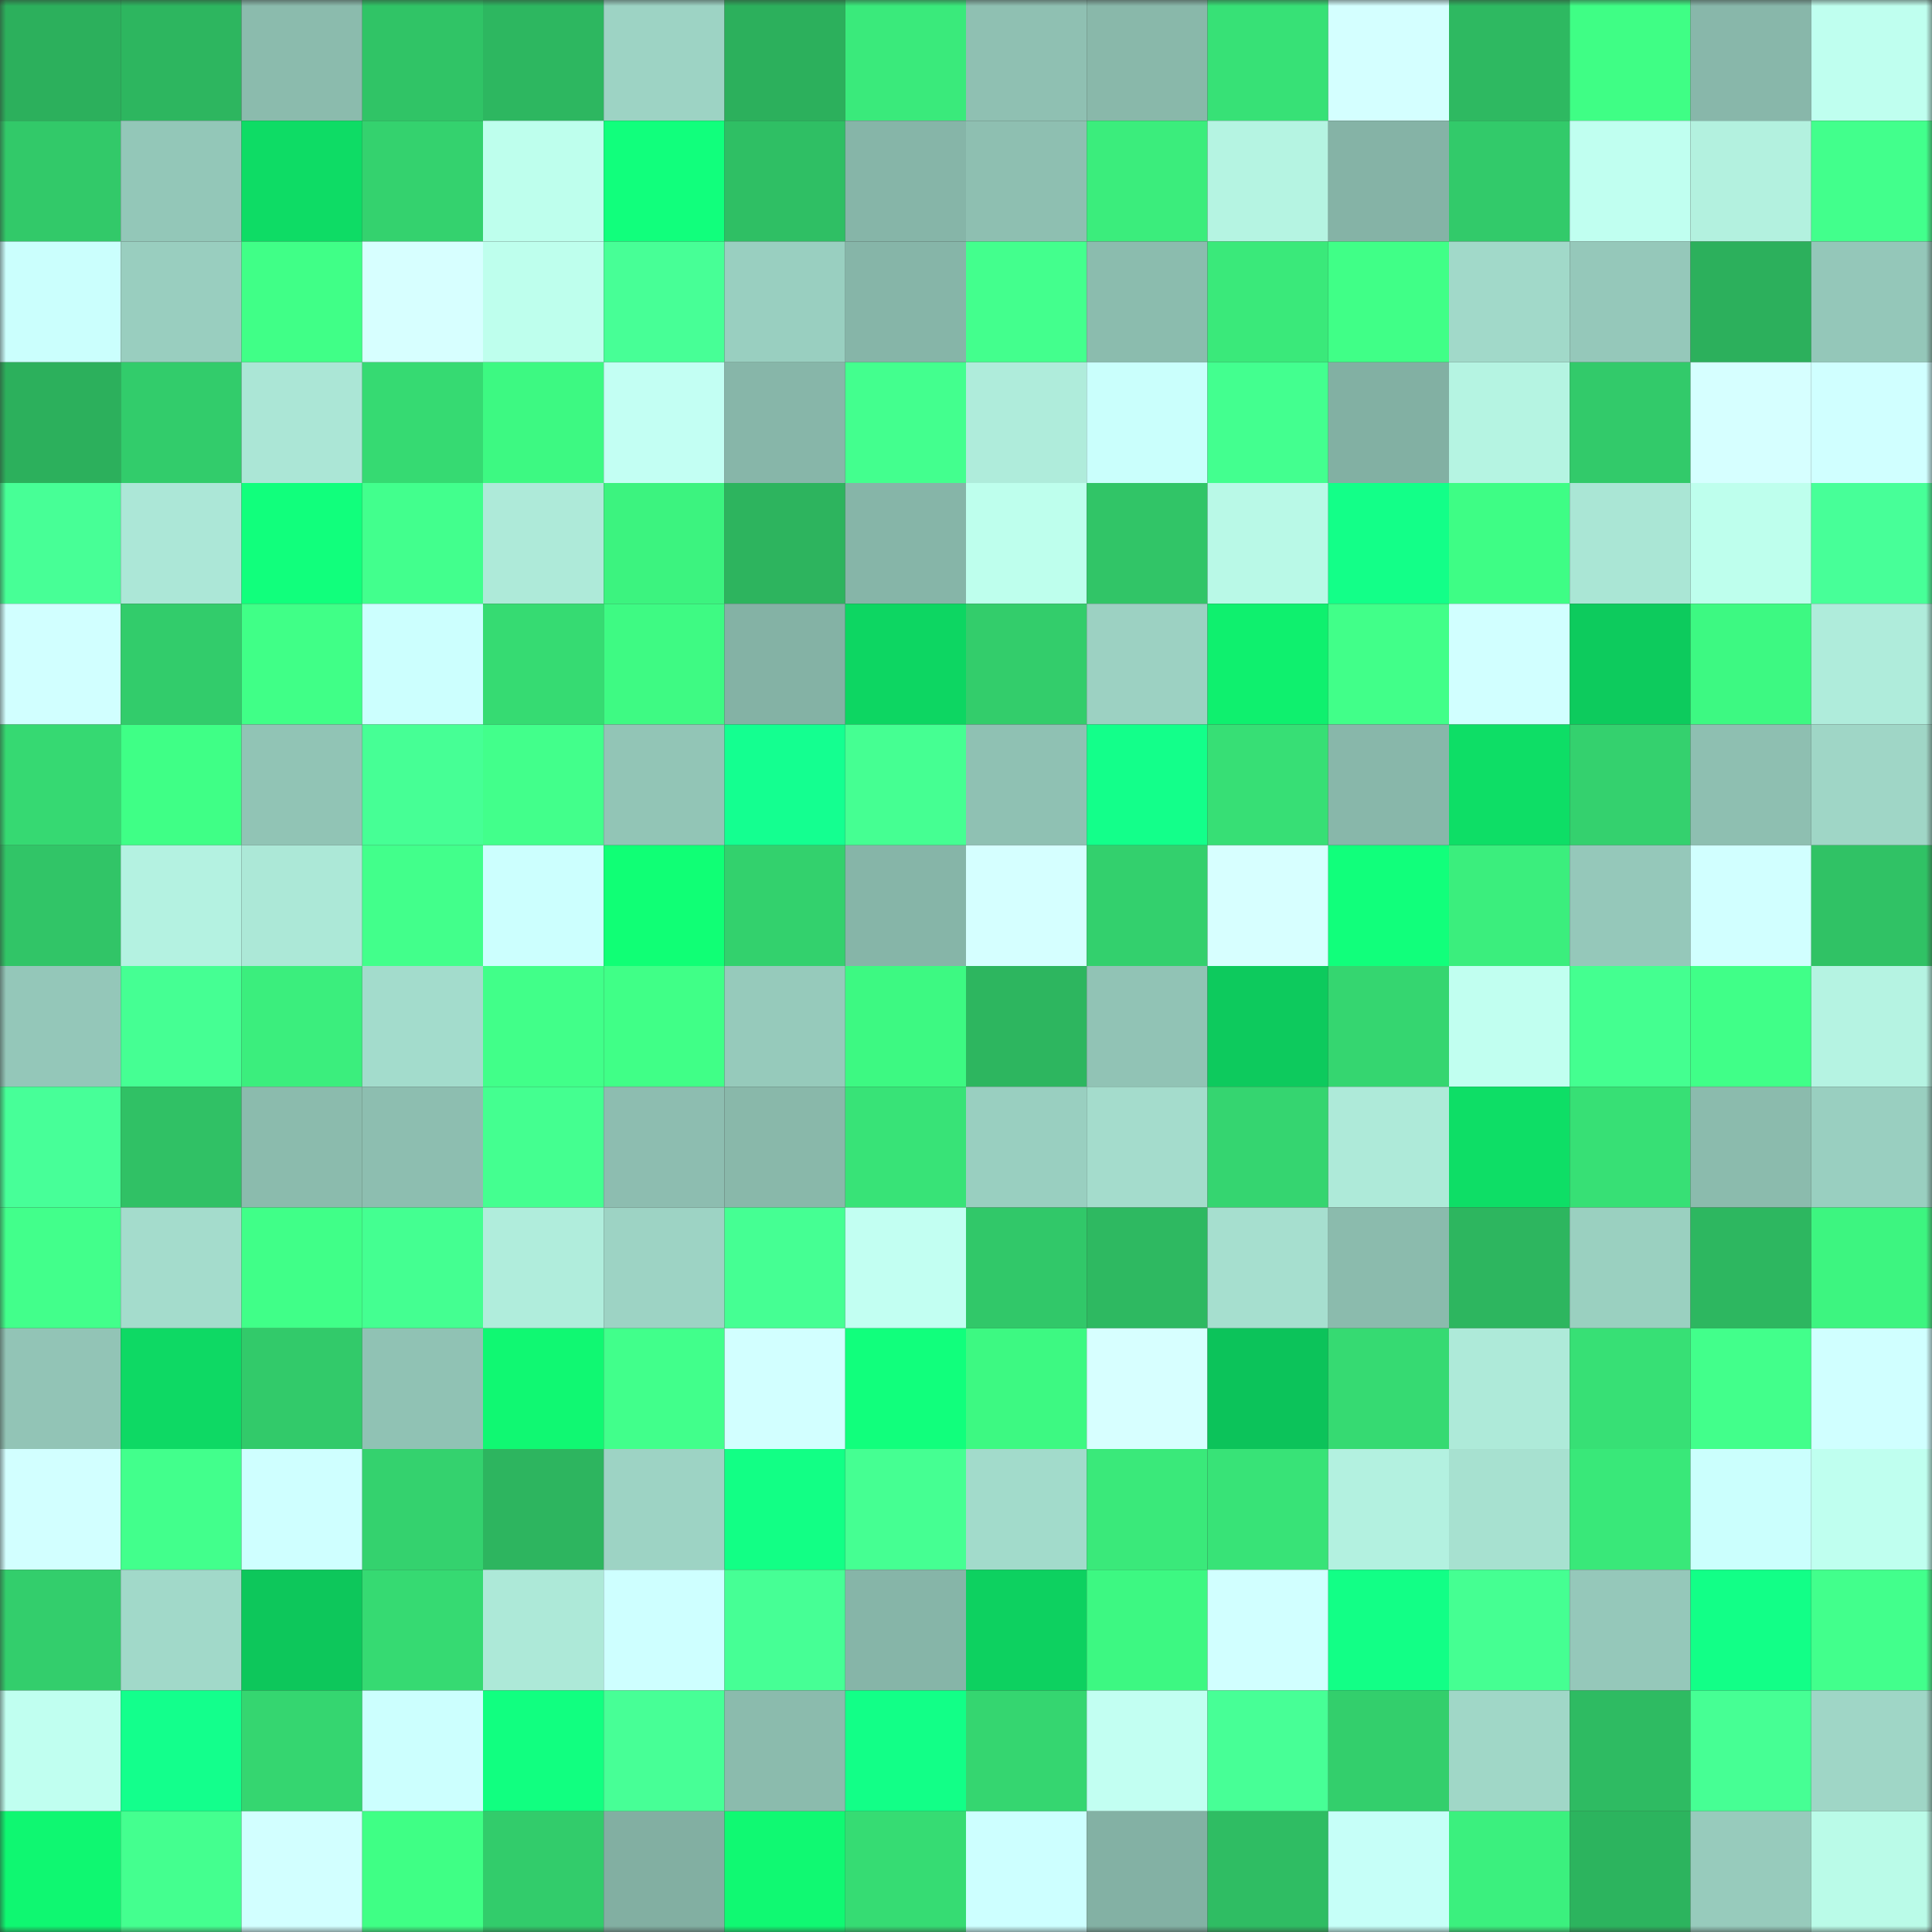 <svg viewBox="0 0 160 160" fill="none" role="img" xmlns="http://www.w3.org/2000/svg" width="240" height="240" name="lens%2Cdantm_.lens"><rect x="0" y="0" width="160" height="160" fill="#333333" stroke="none"/><mask id="1175029751" mask-type="alpha" maskUnits="userSpaceOnUse" x="0" y="0" width="160" height="160"><rect width="160" height="160" fill="#FFFFFF"></rect></mask><g mask="url(#1175029751)"><rect x="0" y="0" width="10" height="10" fill="#2cb05c"></rect><rect x="10" y="0" width="10" height="10" fill="#2db65f"></rect><rect x="20" y="0" width="10" height="10" fill="#8bbbad"></rect><rect x="30" y="0" width="10" height="10" fill="#30c466"></rect><rect x="40" y="0" width="10" height="10" fill="#2db760"></rect><rect x="50" y="0" width="10" height="10" fill="#9dd3c4"></rect><rect x="60" y="0" width="10" height="10" fill="#2cb05c"></rect><rect x="70" y="0" width="10" height="10" fill="#3aea7b"></rect><rect x="80" y="0" width="10" height="10" fill="#8fc0b2"></rect><rect x="90" y="0" width="10" height="10" fill="#89b8aa"></rect><rect x="100" y="0" width="10" height="10" fill="#37e176"></rect><rect x="110" y="0" width="10" height="10" fill="#d4ffff"></rect><rect x="120" y="0" width="10" height="10" fill="#2eb961"></rect><rect x="130" y="0" width="10" height="10" fill="#3ffe85"></rect><rect x="140" y="0" width="10" height="10" fill="#88b7aa"></rect><rect x="150" y="0" width="10" height="10" fill="#bfffef"></rect><rect x="0" y="10" width="10" height="10" fill="#32c969"></rect><rect x="10" y="10" width="10" height="10" fill="#93c7b8"></rect><rect x="20" y="10" width="10" height="10" fill="#0edc65"></rect><rect x="30" y="10" width="10" height="10" fill="#34d26e"></rect><rect x="40" y="10" width="10" height="10" fill="#beffed"></rect><rect x="50" y="10" width="10" height="10" fill="#11ff7c"></rect><rect x="60" y="10" width="10" height="10" fill="#2fbf64"></rect><rect x="70" y="10" width="10" height="10" fill="#86b5a8"></rect><rect x="80" y="10" width="10" height="10" fill="#8ebfb1"></rect><rect x="90" y="10" width="10" height="10" fill="#3bed7c"></rect><rect x="100" y="10" width="10" height="10" fill="#b5f4e2"></rect><rect x="110" y="10" width="10" height="10" fill="#85b3a6"></rect><rect x="120" y="10" width="10" height="10" fill="#32ca6a"></rect><rect x="130" y="10" width="10" height="10" fill="#c0fff0"></rect><rect x="140" y="10" width="10" height="10" fill="#b3f1df"></rect><rect x="150" y="10" width="10" height="10" fill="#42ff8c"></rect><rect x="0" y="20" width="10" height="10" fill="#cbfffd"></rect><rect x="10" y="20" width="10" height="10" fill="#99cebf"></rect><rect x="20" y="20" width="10" height="10" fill="#40ff87"></rect><rect x="30" y="20" width="10" height="10" fill="#d7ffff"></rect><rect x="40" y="20" width="10" height="10" fill="#beffed"></rect><rect x="50" y="20" width="10" height="10" fill="#47ff96"></rect><rect x="60" y="20" width="10" height="10" fill="#99cfc0"></rect><rect x="70" y="20" width="10" height="10" fill="#86b5a8"></rect><rect x="80" y="20" width="10" height="10" fill="#43ff8d"></rect><rect x="90" y="20" width="10" height="10" fill="#8bbcae"></rect><rect x="100" y="20" width="10" height="10" fill="#3ae97a"></rect><rect x="110" y="20" width="10" height="10" fill="#40ff87"></rect><rect x="120" y="20" width="10" height="10" fill="#a1d9c9"></rect><rect x="130" y="20" width="10" height="10" fill="#95c8ba"></rect><rect x="140" y="20" width="10" height="10" fill="#2cb05c"></rect><rect x="150" y="20" width="10" height="10" fill="#94c7b9"></rect><rect x="0" y="30" width="10" height="10" fill="#2cb05c"></rect><rect x="10" y="30" width="10" height="10" fill="#32cc6b"></rect><rect x="20" y="30" width="10" height="10" fill="#abe6d6"></rect><rect x="30" y="30" width="10" height="10" fill="#36da72"></rect><rect x="40" y="30" width="10" height="10" fill="#3df982"></rect><rect x="50" y="30" width="10" height="10" fill="#c3fff3"></rect><rect x="60" y="30" width="10" height="10" fill="#87b6a9"></rect><rect x="70" y="30" width="10" height="10" fill="#43ff8e"></rect><rect x="80" y="30" width="10" height="10" fill="#afecdb"></rect><rect x="90" y="30" width="10" height="10" fill="#cafffc"></rect><rect x="100" y="30" width="10" height="10" fill="#43ff8f"></rect><rect x="110" y="30" width="10" height="10" fill="#82b0a3"></rect><rect x="120" y="30" width="10" height="10" fill="#b5f4e2"></rect><rect x="130" y="30" width="10" height="10" fill="#32ca6a"></rect><rect x="140" y="30" width="10" height="10" fill="#d6ffff"></rect><rect x="150" y="30" width="10" height="10" fill="#d0ffff"></rect><rect x="0" y="40" width="10" height="10" fill="#47ff96"></rect><rect x="10" y="40" width="10" height="10" fill="#ace7d7"></rect><rect x="20" y="40" width="10" height="10" fill="#11ff7c"></rect><rect x="30" y="40" width="10" height="10" fill="#42ff8d"></rect><rect x="40" y="40" width="10" height="10" fill="#aeead9"></rect><rect x="50" y="40" width="10" height="10" fill="#3cf37f"></rect><rect x="60" y="40" width="10" height="10" fill="#2db45e"></rect><rect x="70" y="40" width="10" height="10" fill="#86b5a8"></rect><rect x="80" y="40" width="10" height="10" fill="#beffed"></rect><rect x="90" y="40" width="10" height="10" fill="#31c567"></rect><rect x="100" y="40" width="10" height="10" fill="#b9f9e7"></rect><rect x="110" y="40" width="10" height="10" fill="#13ff88"></rect><rect x="120" y="40" width="10" height="10" fill="#3efd85"></rect><rect x="130" y="40" width="10" height="10" fill="#aae6d5"></rect><rect x="140" y="40" width="10" height="10" fill="#beffed"></rect><rect x="150" y="40" width="10" height="10" fill="#47ff98"></rect><rect x="0" y="50" width="10" height="10" fill="#d1ffff"></rect><rect x="10" y="50" width="10" height="10" fill="#32cc6b"></rect><rect x="20" y="50" width="10" height="10" fill="#40ff87"></rect><rect x="30" y="50" width="10" height="10" fill="#ccfffe"></rect><rect x="40" y="50" width="10" height="10" fill="#36db72"></rect><rect x="50" y="50" width="10" height="10" fill="#3efa83"></rect><rect x="60" y="50" width="10" height="10" fill="#84b2a5"></rect><rect x="70" y="50" width="10" height="10" fill="#0dd662"></rect><rect x="80" y="50" width="10" height="10" fill="#33cd6b"></rect><rect x="90" y="50" width="10" height="10" fill="#9cd1c2"></rect><rect x="100" y="50" width="10" height="10" fill="#0ff06e"></rect><rect x="110" y="50" width="10" height="10" fill="#41ff89"></rect><rect x="120" y="50" width="10" height="10" fill="#d1ffff"></rect><rect x="130" y="50" width="10" height="10" fill="#0dcb5d"></rect><rect x="140" y="50" width="10" height="10" fill="#3df982"></rect><rect x="150" y="50" width="10" height="10" fill="#afecdb"></rect><rect x="0" y="60" width="10" height="10" fill="#36d972"></rect><rect x="10" y="60" width="10" height="10" fill="#3fff86"></rect><rect x="20" y="60" width="10" height="10" fill="#91c4b5"></rect><rect x="30" y="60" width="10" height="10" fill="#46ff95"></rect><rect x="40" y="60" width="10" height="10" fill="#42ff8b"></rect><rect x="50" y="60" width="10" height="10" fill="#92c5b6"></rect><rect x="60" y="60" width="10" height="10" fill="#14ff90"></rect><rect x="70" y="60" width="10" height="10" fill="#45ff92"></rect><rect x="80" y="60" width="10" height="10" fill="#8fc1b3"></rect><rect x="90" y="60" width="10" height="10" fill="#13ff8a"></rect><rect x="100" y="60" width="10" height="10" fill="#37df75"></rect><rect x="110" y="60" width="10" height="10" fill="#88b7aa"></rect><rect x="120" y="60" width="10" height="10" fill="#0ede66"></rect><rect x="130" y="60" width="10" height="10" fill="#34d16e"></rect><rect x="140" y="60" width="10" height="10" fill="#8ebfb1"></rect><rect x="150" y="60" width="10" height="10" fill="#9fd6c6"></rect><rect x="0" y="70" width="10" height="10" fill="#31c567"></rect><rect x="10" y="70" width="10" height="10" fill="#b4f2e1"></rect><rect x="20" y="70" width="10" height="10" fill="#ace8d7"></rect><rect x="30" y="70" width="10" height="10" fill="#42ff8b"></rect><rect x="40" y="70" width="10" height="10" fill="#ccfffe"></rect><rect x="50" y="70" width="10" height="10" fill="#10ff75"></rect><rect x="60" y="70" width="10" height="10" fill="#33d16d"></rect><rect x="70" y="70" width="10" height="10" fill="#86b5a8"></rect><rect x="80" y="70" width="10" height="10" fill="#d5ffff"></rect><rect x="90" y="70" width="10" height="10" fill="#33d06d"></rect><rect x="100" y="70" width="10" height="10" fill="#d7ffff"></rect><rect x="110" y="70" width="10" height="10" fill="#11ff7b"></rect><rect x="120" y="70" width="10" height="10" fill="#3bee7d"></rect><rect x="130" y="70" width="10" height="10" fill="#95c8ba"></rect><rect x="140" y="70" width="10" height="10" fill="#d1ffff"></rect><rect x="150" y="70" width="10" height="10" fill="#30c265"></rect><rect x="0" y="80" width="10" height="10" fill="#94c7b9"></rect><rect x="10" y="80" width="10" height="10" fill="#45ff93"></rect><rect x="20" y="80" width="10" height="10" fill="#3bee7d"></rect><rect x="30" y="80" width="10" height="10" fill="#a3dccc"></rect><rect x="40" y="80" width="10" height="10" fill="#41ff89"></rect><rect x="50" y="80" width="10" height="10" fill="#40ff87"></rect><rect x="60" y="80" width="10" height="10" fill="#96cabb"></rect><rect x="70" y="80" width="10" height="10" fill="#3df982"></rect><rect x="80" y="80" width="10" height="10" fill="#2db65f"></rect><rect x="90" y="80" width="10" height="10" fill="#91c3b5"></rect><rect x="100" y="80" width="10" height="10" fill="#0dca5d"></rect><rect x="110" y="80" width="10" height="10" fill="#35d670"></rect><rect x="120" y="80" width="10" height="10" fill="#c1fff0"></rect><rect x="130" y="80" width="10" height="10" fill="#44ff90"></rect><rect x="140" y="80" width="10" height="10" fill="#40ff88"></rect><rect x="150" y="80" width="10" height="10" fill="#b5f3e2"></rect><rect x="0" y="90" width="10" height="10" fill="#47ff98"></rect><rect x="10" y="90" width="10" height="10" fill="#30c165"></rect><rect x="20" y="90" width="10" height="10" fill="#8bbbad"></rect><rect x="30" y="90" width="10" height="10" fill="#8dbeb0"></rect><rect x="40" y="90" width="10" height="10" fill="#44ff90"></rect><rect x="50" y="90" width="10" height="10" fill="#8dbdb0"></rect><rect x="60" y="90" width="10" height="10" fill="#89b8aa"></rect><rect x="70" y="90" width="10" height="10" fill="#38e377"></rect><rect x="80" y="90" width="10" height="10" fill="#99cfc0"></rect><rect x="90" y="90" width="10" height="10" fill="#a4dccc"></rect><rect x="100" y="90" width="10" height="10" fill="#35d570"></rect><rect x="110" y="90" width="10" height="10" fill="#aeead9"></rect><rect x="120" y="90" width="10" height="10" fill="#0ede66"></rect><rect x="130" y="90" width="10" height="10" fill="#37e075"></rect><rect x="140" y="90" width="10" height="10" fill="#8bbbad"></rect><rect x="150" y="90" width="10" height="10" fill="#99cfc0"></rect><rect x="0" y="100" width="10" height="10" fill="#42ff8b"></rect><rect x="10" y="100" width="10" height="10" fill="#a4dccc"></rect><rect x="20" y="100" width="10" height="10" fill="#40ff88"></rect><rect x="30" y="100" width="10" height="10" fill="#44ff91"></rect><rect x="40" y="100" width="10" height="10" fill="#b0eddc"></rect><rect x="50" y="100" width="10" height="10" fill="#9dd3c4"></rect><rect x="60" y="100" width="10" height="10" fill="#45ff93"></rect><rect x="70" y="100" width="10" height="10" fill="#c2fff2"></rect><rect x="80" y="100" width="10" height="10" fill="#31c869"></rect><rect x="90" y="100" width="10" height="10" fill="#2eb961"></rect><rect x="100" y="100" width="10" height="10" fill="#a6dfcf"></rect><rect x="110" y="100" width="10" height="10" fill="#8bbbad"></rect><rect x="120" y="100" width="10" height="10" fill="#2db65f"></rect><rect x="130" y="100" width="10" height="10" fill="#9ad0c0"></rect><rect x="140" y="100" width="10" height="10" fill="#2db760"></rect><rect x="150" y="100" width="10" height="10" fill="#3df580"></rect><rect x="0" y="110" width="10" height="10" fill="#92c4b6"></rect><rect x="10" y="110" width="10" height="10" fill="#0ed964"></rect><rect x="20" y="110" width="10" height="10" fill="#32ca6a"></rect><rect x="30" y="110" width="10" height="10" fill="#90c2b4"></rect><rect x="40" y="110" width="10" height="10" fill="#10f872"></rect><rect x="50" y="110" width="10" height="10" fill="#41ff8b"></rect><rect x="60" y="110" width="10" height="10" fill="#d2ffff"></rect><rect x="70" y="110" width="10" height="10" fill="#11ff7c"></rect><rect x="80" y="110" width="10" height="10" fill="#3df982"></rect><rect x="90" y="110" width="10" height="10" fill="#d7ffff"></rect><rect x="100" y="110" width="10" height="10" fill="#0cc35a"></rect><rect x="110" y="110" width="10" height="10" fill="#36da72"></rect><rect x="120" y="110" width="10" height="10" fill="#aeead9"></rect><rect x="130" y="110" width="10" height="10" fill="#37e075"></rect><rect x="140" y="110" width="10" height="10" fill="#42ff8b"></rect><rect x="150" y="110" width="10" height="10" fill="#d0ffff"></rect><rect x="0" y="120" width="10" height="10" fill="#d2ffff"></rect><rect x="10" y="120" width="10" height="10" fill="#42ff8c"></rect><rect x="20" y="120" width="10" height="10" fill="#cfffff"></rect><rect x="30" y="120" width="10" height="10" fill="#34d26e"></rect><rect x="40" y="120" width="10" height="10" fill="#2db55f"></rect><rect x="50" y="120" width="10" height="10" fill="#9dd3c4"></rect><rect x="60" y="120" width="10" height="10" fill="#12ff85"></rect><rect x="70" y="120" width="10" height="10" fill="#45ff92"></rect><rect x="80" y="120" width="10" height="10" fill="#a2dbcb"></rect><rect x="90" y="120" width="10" height="10" fill="#3ae97a"></rect><rect x="100" y="120" width="10" height="10" fill="#38e377"></rect><rect x="110" y="120" width="10" height="10" fill="#b3f1e0"></rect><rect x="120" y="120" width="10" height="10" fill="#a7e1d0"></rect><rect x="130" y="120" width="10" height="10" fill="#39e879"></rect><rect x="140" y="120" width="10" height="10" fill="#cbfffd"></rect><rect x="150" y="120" width="10" height="10" fill="#bfffef"></rect><rect x="0" y="130" width="10" height="10" fill="#33ce6c"></rect><rect x="10" y="130" width="10" height="10" fill="#a1d9c9"></rect><rect x="20" y="130" width="10" height="10" fill="#0dc75b"></rect><rect x="30" y="130" width="10" height="10" fill="#36da72"></rect><rect x="40" y="130" width="10" height="10" fill="#ade9d8"></rect><rect x="50" y="130" width="10" height="10" fill="#ceffff"></rect><rect x="60" y="130" width="10" height="10" fill="#46ff95"></rect><rect x="70" y="130" width="10" height="10" fill="#86b5a8"></rect><rect x="80" y="130" width="10" height="10" fill="#0dd160"></rect><rect x="90" y="130" width="10" height="10" fill="#3df882"></rect><rect x="100" y="130" width="10" height="10" fill="#d1ffff"></rect><rect x="110" y="130" width="10" height="10" fill="#12ff86"></rect><rect x="120" y="130" width="10" height="10" fill="#45ff92"></rect><rect x="130" y="130" width="10" height="10" fill="#95c8ba"></rect><rect x="140" y="130" width="10" height="10" fill="#12ff87"></rect><rect x="150" y="130" width="10" height="10" fill="#42ff8c"></rect><rect x="0" y="140" width="10" height="10" fill="#c0fff0"></rect><rect x="10" y="140" width="10" height="10" fill="#13ff8c"></rect><rect x="20" y="140" width="10" height="10" fill="#35d670"></rect><rect x="30" y="140" width="10" height="10" fill="#ccfffe"></rect><rect x="40" y="140" width="10" height="10" fill="#11ff80"></rect><rect x="50" y="140" width="10" height="10" fill="#47ff96"></rect><rect x="60" y="140" width="10" height="10" fill="#8bbbad"></rect><rect x="70" y="140" width="10" height="10" fill="#12ff87"></rect><rect x="80" y="140" width="10" height="10" fill="#35d670"></rect><rect x="90" y="140" width="10" height="10" fill="#c2fff2"></rect><rect x="100" y="140" width="10" height="10" fill="#47ff96"></rect><rect x="110" y="140" width="10" height="10" fill="#33cf6c"></rect><rect x="120" y="140" width="10" height="10" fill="#a0d7c7"></rect><rect x="130" y="140" width="10" height="10" fill="#2ebb62"></rect><rect x="140" y="140" width="10" height="10" fill="#46ff94"></rect><rect x="150" y="140" width="10" height="10" fill="#9fd6c6"></rect><rect x="0" y="150" width="10" height="10" fill="#0ff771"></rect><rect x="10" y="150" width="10" height="10" fill="#44ff8f"></rect><rect x="20" y="150" width="10" height="10" fill="#d2ffff"></rect><rect x="30" y="150" width="10" height="10" fill="#3fff85"></rect><rect x="40" y="150" width="10" height="10" fill="#32cc6b"></rect><rect x="50" y="150" width="10" height="10" fill="#82afa2"></rect><rect x="60" y="150" width="10" height="10" fill="#10f972"></rect><rect x="70" y="150" width="10" height="10" fill="#36dc73"></rect><rect x="80" y="150" width="10" height="10" fill="#cdffff"></rect><rect x="90" y="150" width="10" height="10" fill="#83b1a4"></rect><rect x="100" y="150" width="10" height="10" fill="#2fbd63"></rect><rect x="110" y="150" width="10" height="10" fill="#c6fff8"></rect><rect x="120" y="150" width="10" height="10" fill="#3bf07e"></rect><rect x="130" y="150" width="10" height="10" fill="#2cb45e"></rect><rect x="140" y="150" width="10" height="10" fill="#97cbbc"></rect><rect x="150" y="150" width="10" height="10" fill="#bafbe8"></rect></g></svg>